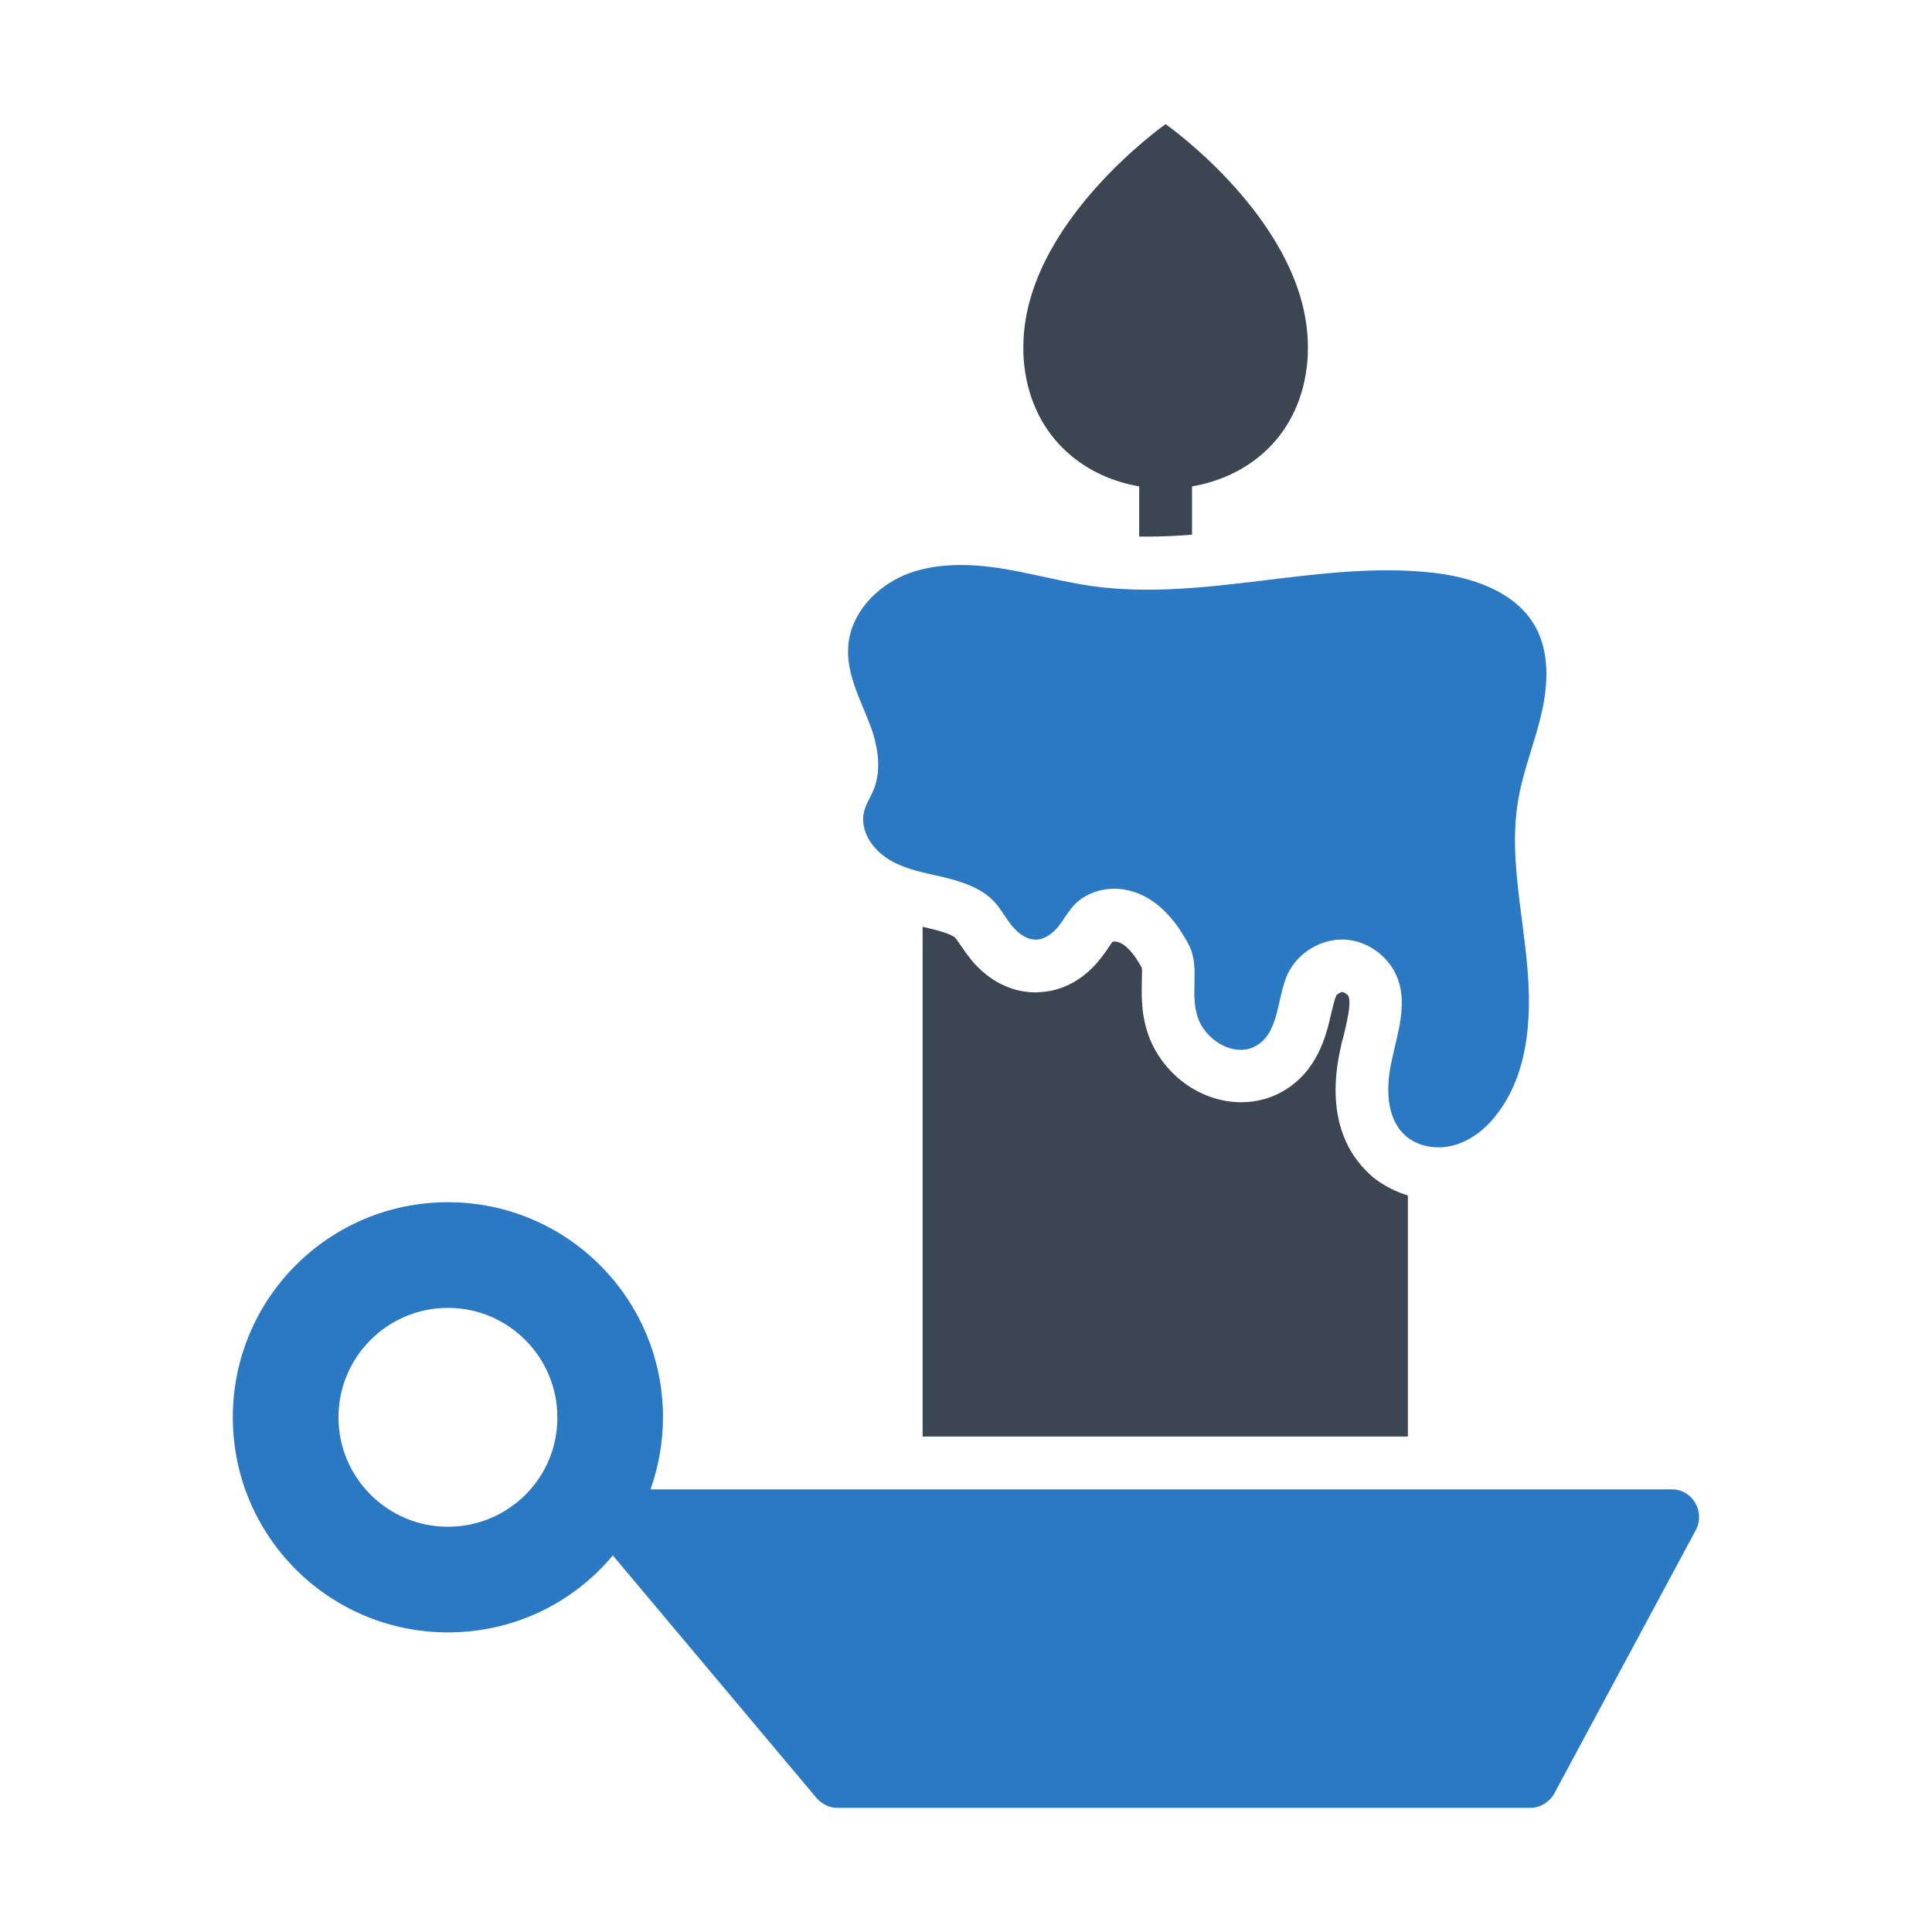 <?xml version="1.0" ?>
<svg width="800px" height="800px" viewBox="0 0 512 512" id="Layer_1" version="1.1" xml:space="preserve" xmlns="http://www.w3.org/2000/svg" xmlns:xlink="http://www.w3.org/1999/xlink">
<style type="text/css">
	.st0{fill:#3B4652;}
	.st1{fill:#2B79C2;}
</style>
<g>
<path class="st0" d="M302.6,256.5c-2.1-3.9-4.4-6.4-6.5-6.9c-0.2,0-0.4-0.1-0.5-0.1c-0.4,0-0.6,0.1-0.8,0.1   c-0.2,0.3-0.6,0.9-0.9,1.3c-0.6,0.9-1.4,2.1-2.4,3.3c-4.1,5.2-9.6,8.3-15.5,8.7c-0.5,0-1,0.1-1.5,0.1c-6.4,0-12.4-3-17-8.5   c-1.2-1.5-2.2-2.9-3-4.1c-0.5-0.7-1-1.5-1.3-1.8c-0.1-0.2-1.2-1.1-5.4-2.2c-1.1-0.3-2.2-0.5-3.3-0.8v135.1h128.6v-63.9   c-3-0.9-5.8-2.3-8.3-4.1c-0.6-0.4-1.2-0.9-1.8-1.5c-5.8-5.3-11.8-15.4-7.7-33.6c0.2-1.1,0.5-2.1,0.8-3.2c0.9-3.9,2-8.3,1.3-10.3   c-0.2-0.5-1.1-1.1-1.6-1.2c-0.6,0-1.5,0.6-1.7,1c-0.4,0.9-0.9,2.9-1.3,4.6c-1.3,5.8-3.6,15.5-13,20.8c-3.3,1.9-7.1,2.8-10.9,2.8   c-10,0-19.5-6.4-23.8-15.9c-2.7-6.1-2.6-11.9-2.5-16.1C302.6,259,302.7,257.2,302.6,256.5z"/>
<path class="st0" d="M301.9,128.9v13.3c0.8,0,1.6,0,2.4,0c3.8,0,7.7-0.2,11.6-0.5v-12.8c15.3-2.6,29-13.7,30.6-33.5   c0.1-1.1,0.1-2.3,0.1-3.5c0-32.6-37.7-59-37.7-59s-37.7,26.4-37.7,59c0,1.2,0,2.3,0.1,3.5C272.9,115.1,286.6,126.3,301.9,128.9z"/>
<path class="st1" d="M232.2,207.2c-1.1,4.6-4.2,6.6-3.3,11.7c0.9,4.6,4.7,8.2,9,10.1c2.2,1,4.4,1.7,6.7,2.2c2.3,0.6,4.5,1,6.8,1.6   c4.5,1.2,9.2,2.9,12.3,6.4c1.7,1.9,2.9,4.3,4.6,6.3c1.7,2,4,3.7,6.6,3.5c2.3-0.2,4.2-1.8,5.6-3.5c1.4-1.8,2.5-3.8,4-5.5   c3.6-3.9,9.5-5.3,14.7-4c7.4,1.8,12.4,7.9,15.8,14.3c3.3,6.2-0.1,13.6,2.8,20.3c2.5,5.6,9.6,9.6,15,6.6c6.3-3.5,5.5-12.7,8.5-19.2   c2.7-5.6,8.9-9.3,15.1-9c6.2,0.3,12,4.7,14.1,10.6c2.4,6.8-0.1,14.1-1.6,21.1c-1.6,7-1.8,15.4,3.5,20.2c0.2,0.2,0.5,0.4,0.7,0.6   c3.6,2.7,8.6,3.2,12.9,1.8c4.6-1.5,8.4-4.8,11.2-8.7c8.4-11.5,8.8-26.9,7.3-41c-1-9.8-2.8-19.6-3-29.4c-0.1-4.4,0.2-8.7,1-13.1   c1.4-7.6,4.4-14.8,6.1-22.4c1.7-7.5,2-15.9-1.7-22.6c-5.3-9.5-17.1-13.3-27.9-14.4c-29.8-3.1-60,7.8-89.7,3.6   c-8.3-1.2-16.4-3.5-24.8-4.8c-8.3-1.2-17.1-1.3-24.8,1.9c-7.8,3.3-14.3,10.4-14.9,18.8c-0.6,7.5,3.4,14.5,6,21.5   C232.4,197.1,233.4,202.4,232.2,207.2z"/>
<path class="st1" d="M443.1,394.7H172.4c2.1-6,3.3-12.4,3.3-19.1c0-31.5-25.5-57-57-57c-31.5,0-57,25.5-57,57c0,31.5,25.5,57,57,57   c17.6,0,33.3-7.9,43.7-20.4l54,64.3c1.4,1.6,3.4,2.6,5.5,2.6h183.6c2.7,0,5.1-1.5,6.4-3.8l37.5-69.8   C452,400.6,448.5,394.7,443.1,394.7z M118.7,404.6c-16,0-29-13-29-29c0-16,13-29,29-29c16,0,29,13,29,29   C147.8,391.6,134.8,404.6,118.7,404.6z"/>
</g>
</svg>